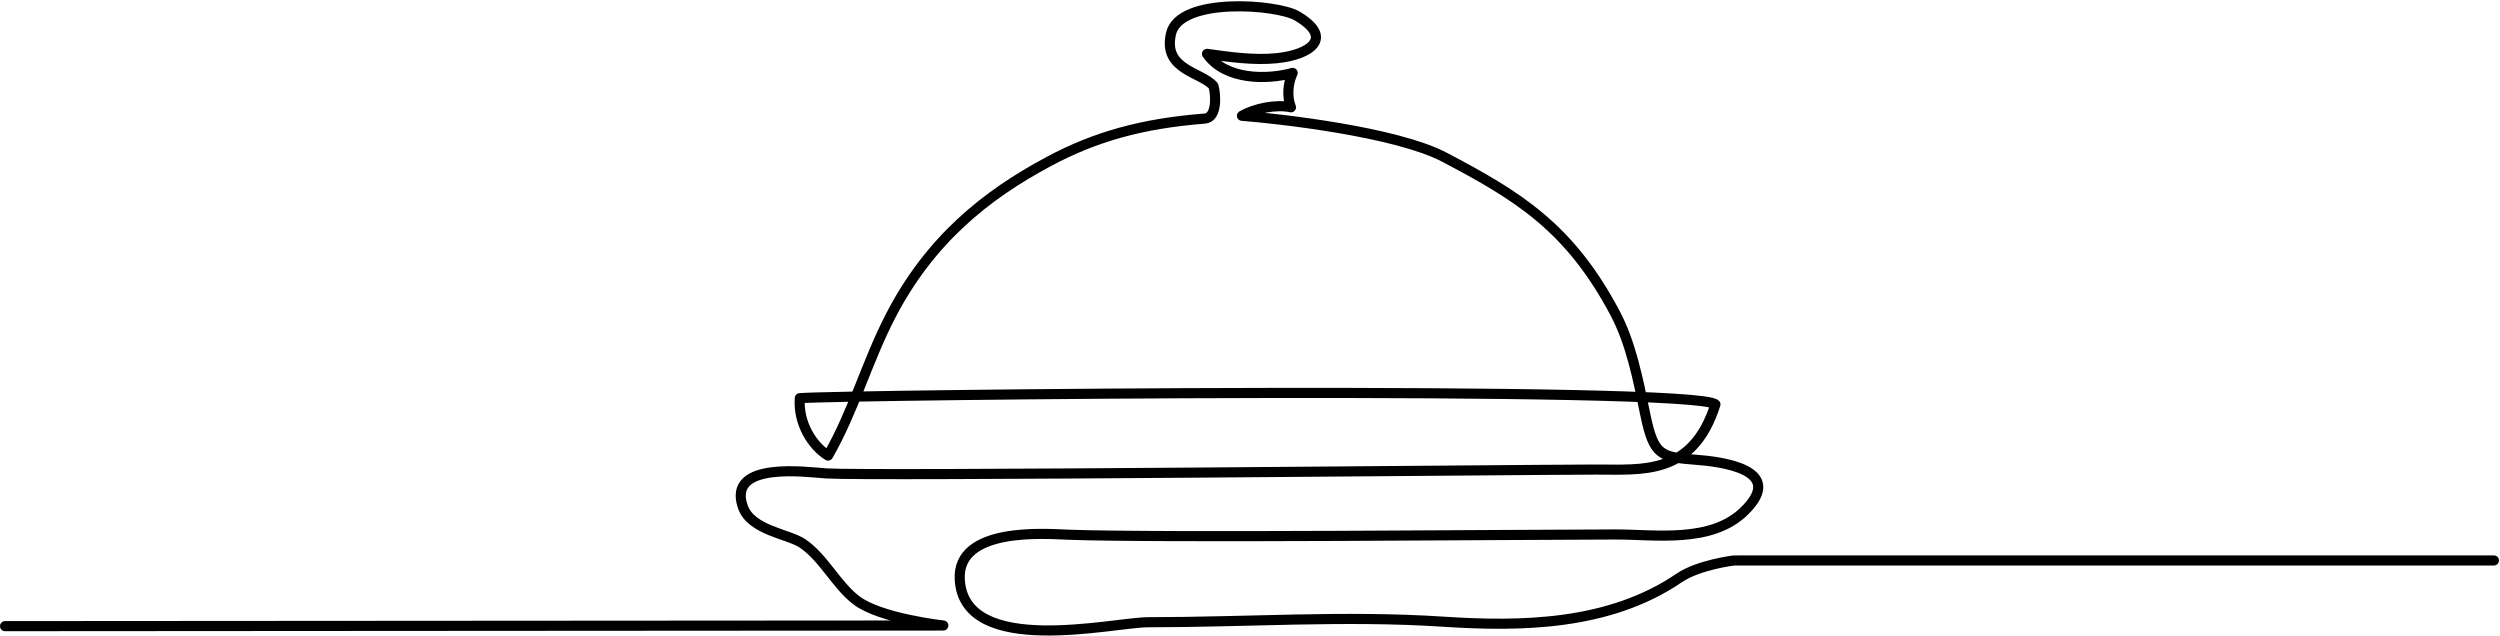 <?xml version="1.0" encoding="UTF-8" standalone="no"?>
<!DOCTYPE svg PUBLIC "-//W3C//DTD SVG 1.1//EN" "http://www.w3.org/Graphics/SVG/1.1/DTD/svg11.dtd">
<svg width="100%" height="100%" viewBox="0 0 1483 377" version="1.1" xmlns="http://www.w3.org/2000/svg" xmlns:xlink="http://www.w3.org/1999/xlink" xml:space="preserve" xmlns:serif="http://www.serif.com/" style="fill-rule:evenodd;clip-rule:evenodd;stroke-linecap:round;stroke-linejoin:round;stroke-miterlimit:2;">
    <g>
        <path d="M3,371.428L559.57,371.05C559.57,371.05 522.214,366.95 508,356.101C496.013,346.952 488.618,330.806 475.977,322.306C467.605,316.677 445.602,314.694 440.684,300.726C431.024,273.29 478.673,280.078 490.177,280.831C515.702,282.505 894.665,278.677 946.632,278.545C974.076,278.475 1004.13,282.349 1017.59,239.906C1007.02,228.747 501.327,234.157 474.458,236.19C473.315,251.124 482.008,264.607 491.194,270.245C506.207,244.263 514.132,214.822 528.228,187.538C551.601,142.296 584.722,115.792 622.247,95.739C649.545,81.15 677.374,73.231 714.67,70.35C722.07,69.779 721.342,56.361 719.826,51.012C712.667,42.589 689.665,41.636 694.641,19.979C699.705,-2.063 757.639,2.558 769.317,9.4C791.73,22.529 777.136,32.496 757.439,34.522C743.789,35.926 729.063,33.778 715.989,31.949C726.861,47.632 751.783,47.452 766.805,43.249C764.088,49.068 763.2,57.131 765.796,63.652C756.938,61.697 744.335,64.322 736.73,68.682C758.336,70.35 828.077,78.168 856.72,93.204C900.649,116.265 931.097,134.927 958.006,185.649C967.589,203.712 971.703,225.163 975.935,245.685C980.984,270.183 984.99,271.124 1006.07,272.736C1019.7,273.778 1060.36,278.193 1034.64,303.269C1014.99,322.425 981.599,317.024 958.751,317.045C902.91,317.098 686.084,319.183 633.792,317.193C619.969,316.666 567.566,312.386 569.324,343.809C571.935,390.497 660.563,369.112 680.996,369.111C739.721,369.11 797.547,364.95 856.201,368.788C902.122,371.793 954.463,371.205 996.148,342.805C1007.55,335.035 1028.42,332.485 1028.42,332.485L1479.39,332.457" style="fill:none;stroke:black;stroke-width:6px;"/>
    </g>
</svg>
